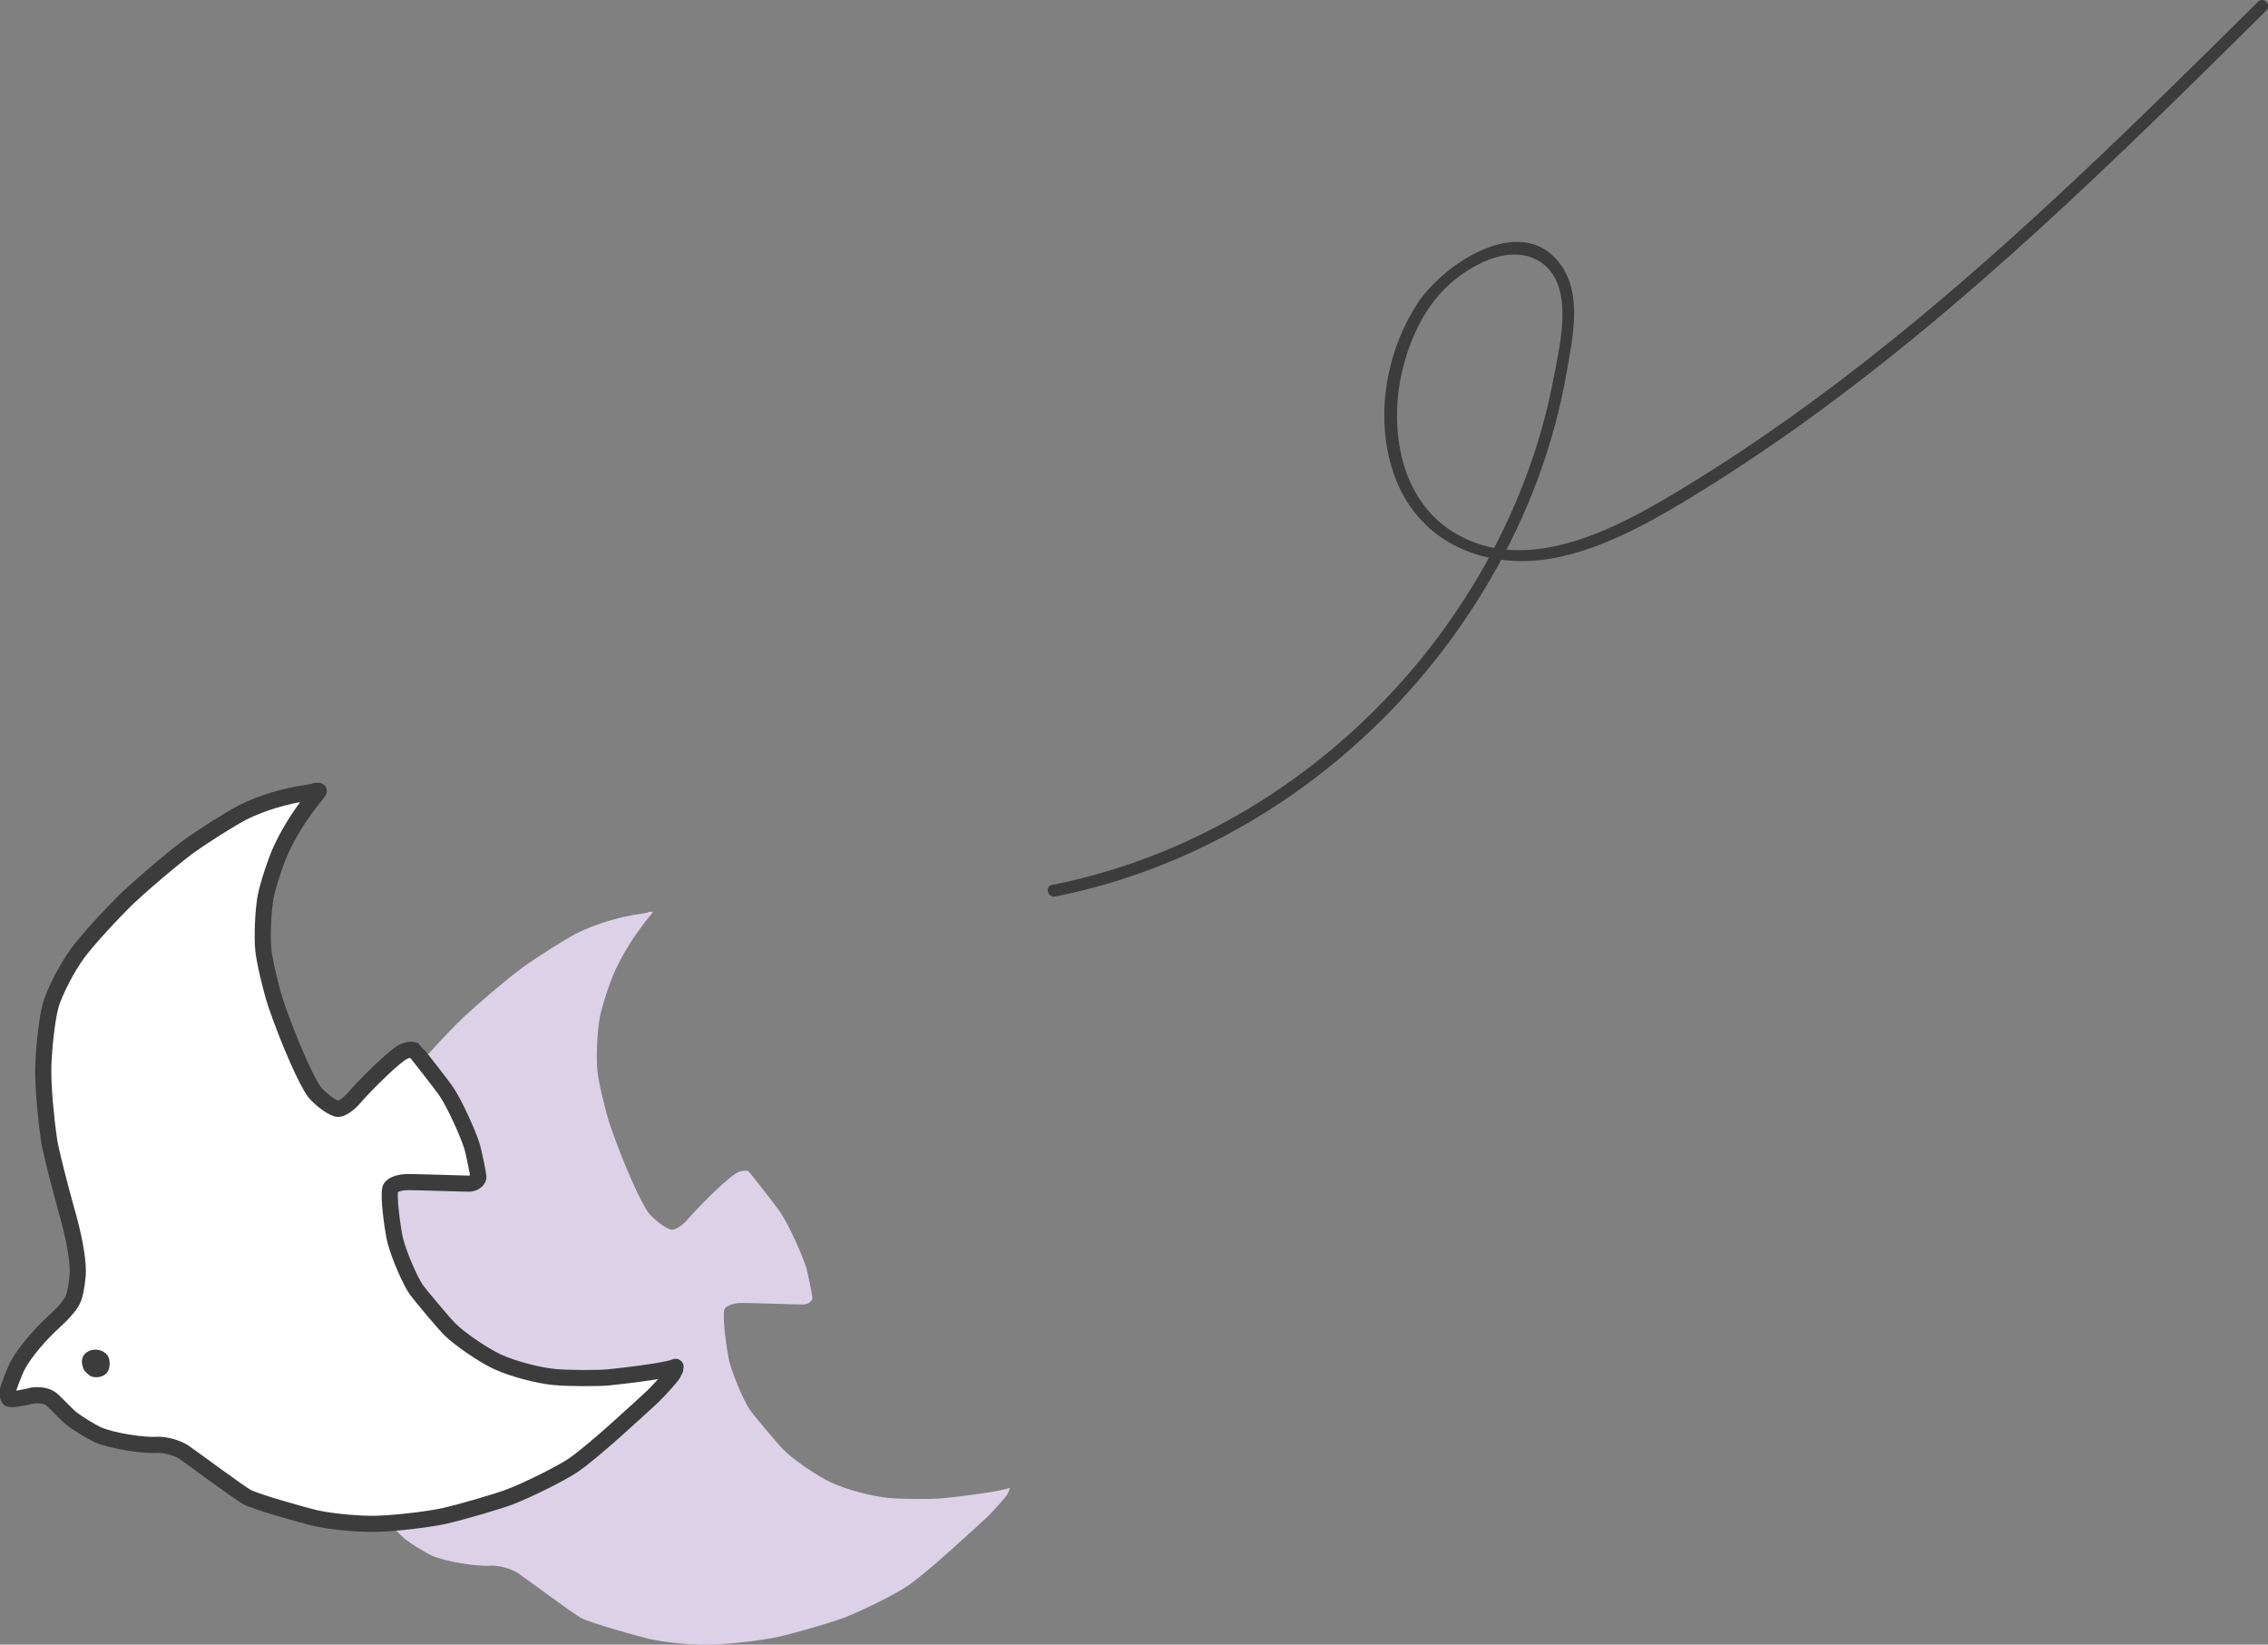 <?xml version="1.0" encoding="UTF-8"?><svg xmlns="http://www.w3.org/2000/svg" viewBox="0 0 140.53 101.89"><rect x="0" y="0" width="140.53" height="101.89" fill="#808080" stroke="none"/><defs><style>.d{isolation:isolate;}.e{fill:#ddd1e7;mix-blend-mode:multiply;}.f{stroke-width:1.14px;}.f,.g{fill:#fff;stroke:#3c3c3c;stroke-linecap:round;stroke-linejoin:round;}.h{fill:#3c3c3c;}</style></defs><g class="d"><g id="b"><g id="c"><g><path class="e" d="M62.56,92.17c-.09,.03-.15,.05-.17,.06-.12,.04-1.01,.28-3.97,.59-.73,.07-2.51,.06-3.38-.02-1.01-.1-2.58-.51-3.53-.95-.93-.44-2.36-1.43-2.94-2.01-.38-.38-1.89-2.18-2.09-2.47-.41-.62-1.05-2.12-1.28-2.99-.18-.72-.46-2.86-.31-3.27,.06-.15,.39-.34,.9-.38,.37-.03,3.83,.1,3.98,.09,.4-.02,.58-.28,.57-.42-.02-.23-.28-1.5-.38-1.85-.24-.8-1.08-2.65-1.58-3.4-.33-.5-1.98-2.58-2-2.59-.13-.07-.53-.05-.88,.2-.83,.59-2.45,2.26-2.84,2.73-.38,.44-.85,.75-1.08,.69-.44-.12-1.11-.69-1.38-1.02-.48-.62-1.56-3.02-2.41-5.49-.27-.81-.69-2.56-.77-3.29-.09-.84-.02-2.47,.14-3.33,.16-.82,.69-2.38,1-3.02,.56-1.17,1.28-2.29,2.18-3.37,.03-.04,.07-.09,.11-.17h-.19s-.17,.07-.54,.12c-1.3,.18-2.76,.6-3.98,1.21-.65,.33-2.44,1.45-3.43,2.17-.95,.71-2.61,2.12-3.63,3.07-.98,.94-2.48,2.57-3.13,3.43-.68,.91-1.48,2.46-1.72,3.32-.23,.85-.45,2.88-.45,4.04,0,1.12,.16,2.89,.36,4.27,.14,.87,.72,3.04,1.04,4.21,.44,1.51,.74,2.97,.74,3.9,0,.48-.11,1.21-.25,1.64-.13,.38-.53,.87-1.2,1.48-.85,.77-1.87,1.94-2.3,2.78-.18,.36-.56,1.34-.6,1.58-.02,.14,.02,.32,.09,.42,.1,.12,1.07-.08,1.44-.18,.4-.06,.89,0,1.15,.2,.23,.17,.95,.96,1.29,1.23,.34,.27,1.17,.78,1.59,.98,.87,.4,2.89,.7,3.67,.64,.54-.03,1.27,.19,1.67,.44,.36,.24,3.5,2.57,3.94,2.8,.59,.31,3.65,1.17,4.2,1.29,1.12,.26,3,.4,3.93,.36,1.23-.05,3.07-.26,4.12-.49,1.12-.26,3.26-.88,4.07-1.19,1.11-.43,3.08-1.41,3.85-1.92,1.21-.8,4.12-3.51,4.96-4.28,.4-.38,1.16-1.24,1.25-1.39,.03-.05,.08-.15,.15-.3"/><g><path class="g" d="M41.86,84.68c-.09,.03-.15,.05-.17,.06-.12,.04-1.01,.28-3.97,.59-.73,.07-2.51,.06-3.38-.02-1.01-.1-2.58-.51-3.53-.95-.93-.44-2.36-1.43-2.94-2.01-.38-.38-1.89-2.18-2.09-2.47-.41-.62-1.05-2.12-1.28-2.99-.18-.72-.46-2.86-.31-3.27,.06-.15,.39-.34,.9-.38,.37-.03,3.83,.1,3.98,.09,.4-.02,.58-.28,.57-.42-.02-.23-.28-1.5-.38-1.85-.24-.8-1.08-2.65-1.58-3.4-.33-.5-1.98-2.58-2-2.59-.13-.07-.53-.05-.88,.2-.83,.59-2.45,2.26-2.84,2.73-.38,.44-.85,.75-1.08,.69-.44-.12-1.11-.69-1.38-1.02-.48-.62-1.56-3.02-2.41-5.49-.27-.81-.69-2.56-.77-3.29-.09-.84-.02-2.47,.14-3.33,.16-.82,.69-2.38,1-3.02,.56-1.17,1.28-2.29,2.18-3.37,.03-.04,.07-.09,.11-.17h-.19s-.17,.07-.54,.12c-1.3,.18-2.76,.6-3.98,1.21-.65,.33-2.44,1.45-3.43,2.17-.95,.71-2.61,2.12-3.63,3.07-.98,.94-2.48,2.57-3.13,3.43-.68,.91-1.48,2.46-1.72,3.32-.23,.85-.45,2.88-.45,4.04,0,1.12,.16,2.89,.36,4.27,.14,.87,.72,3.04,1.04,4.21,.44,1.51,.74,2.97,.74,3.9,0,.48-.11,1.21-.25,1.64-.13,.38-.53,.87-1.2,1.48-.85,.77-1.87,1.94-2.3,2.78-.18,.36-.56,1.34-.6,1.58-.02,.14,.02,.32,.09,.42,.1,.12,1.07-.08,1.44-.18,.4-.06,.89,0,1.15,.2,.23,.17,.95,.96,1.29,1.23,.34,.27,1.17,.78,1.59,.98,.87,.4,2.89,.7,3.67,.64,.54-.03,1.27,.19,1.67,.44,.36,.24,3.5,2.57,3.94,2.8,.59,.31,3.65,1.17,4.2,1.29,1.12,.26,3,.4,3.93,.36,1.23-.05,3.07-.26,4.12-.49,1.12-.26,3.26-.88,4.07-1.19,1.11-.43,3.08-1.41,3.85-1.92,1.21-.8,4.12-3.51,4.96-4.28,.4-.38,1.16-1.24,1.25-1.39,.03-.05,.08-.15,.15-.3"/><path class="f" d="M5.81,84.58v.04s-.06,0-.08,0c-.07-.06-.11-.26-.07-.34,.06-.09,.35-.16,.52,0,.07,.07,.06,.33,0,.41-.06,.07-.28,.09-.33,.04-.06-.08-.1-.25-.06-.35,.03-.08,.14-.23,.14-.22"/></g></g><path class="h" d="M65.38,55.54c9.05-1.78,17.23-6.95,23.07-14.05,2.9-3.53,5.23-7.51,6.83-11.8,.8-2.16,1.41-4.4,1.8-6.67,.34-1.97,.91-4.5-.18-6.32-2.28-3.8-7.41-.46-9.09,2.13-2,3.08-2.68,7.32-1.35,10.79,1.57,4.12,5.72,5.75,9.9,4.94,2.54-.5,4.92-1.69,7.14-2.98,2.56-1.5,5.05-3.13,7.48-4.84,10.74-7.59,20.13-16.87,29.46-26.1,.34-.34-.19-.87-.53-.53-7.3,7.23-14.63,14.47-22.64,20.93-4.08,3.29-8.33,6.36-12.8,9.09-4.05,2.47-9.81,5.72-14.46,2.81-3.25-2.04-3.94-6.35-3.15-9.85,.42-1.87,1.27-3.79,2.63-5.17s4.07-2.97,5.99-1.67c2.1,1.42,1.19,5.04,.8,7.1s-.9,3.92-1.59,5.81c-1.45,4-3.57,7.76-6.2,11.11-5.8,7.37-14.06,12.73-23.3,14.55-.47,.09-.27,.82,.2,.72h0Z"/></g></g></g></svg>